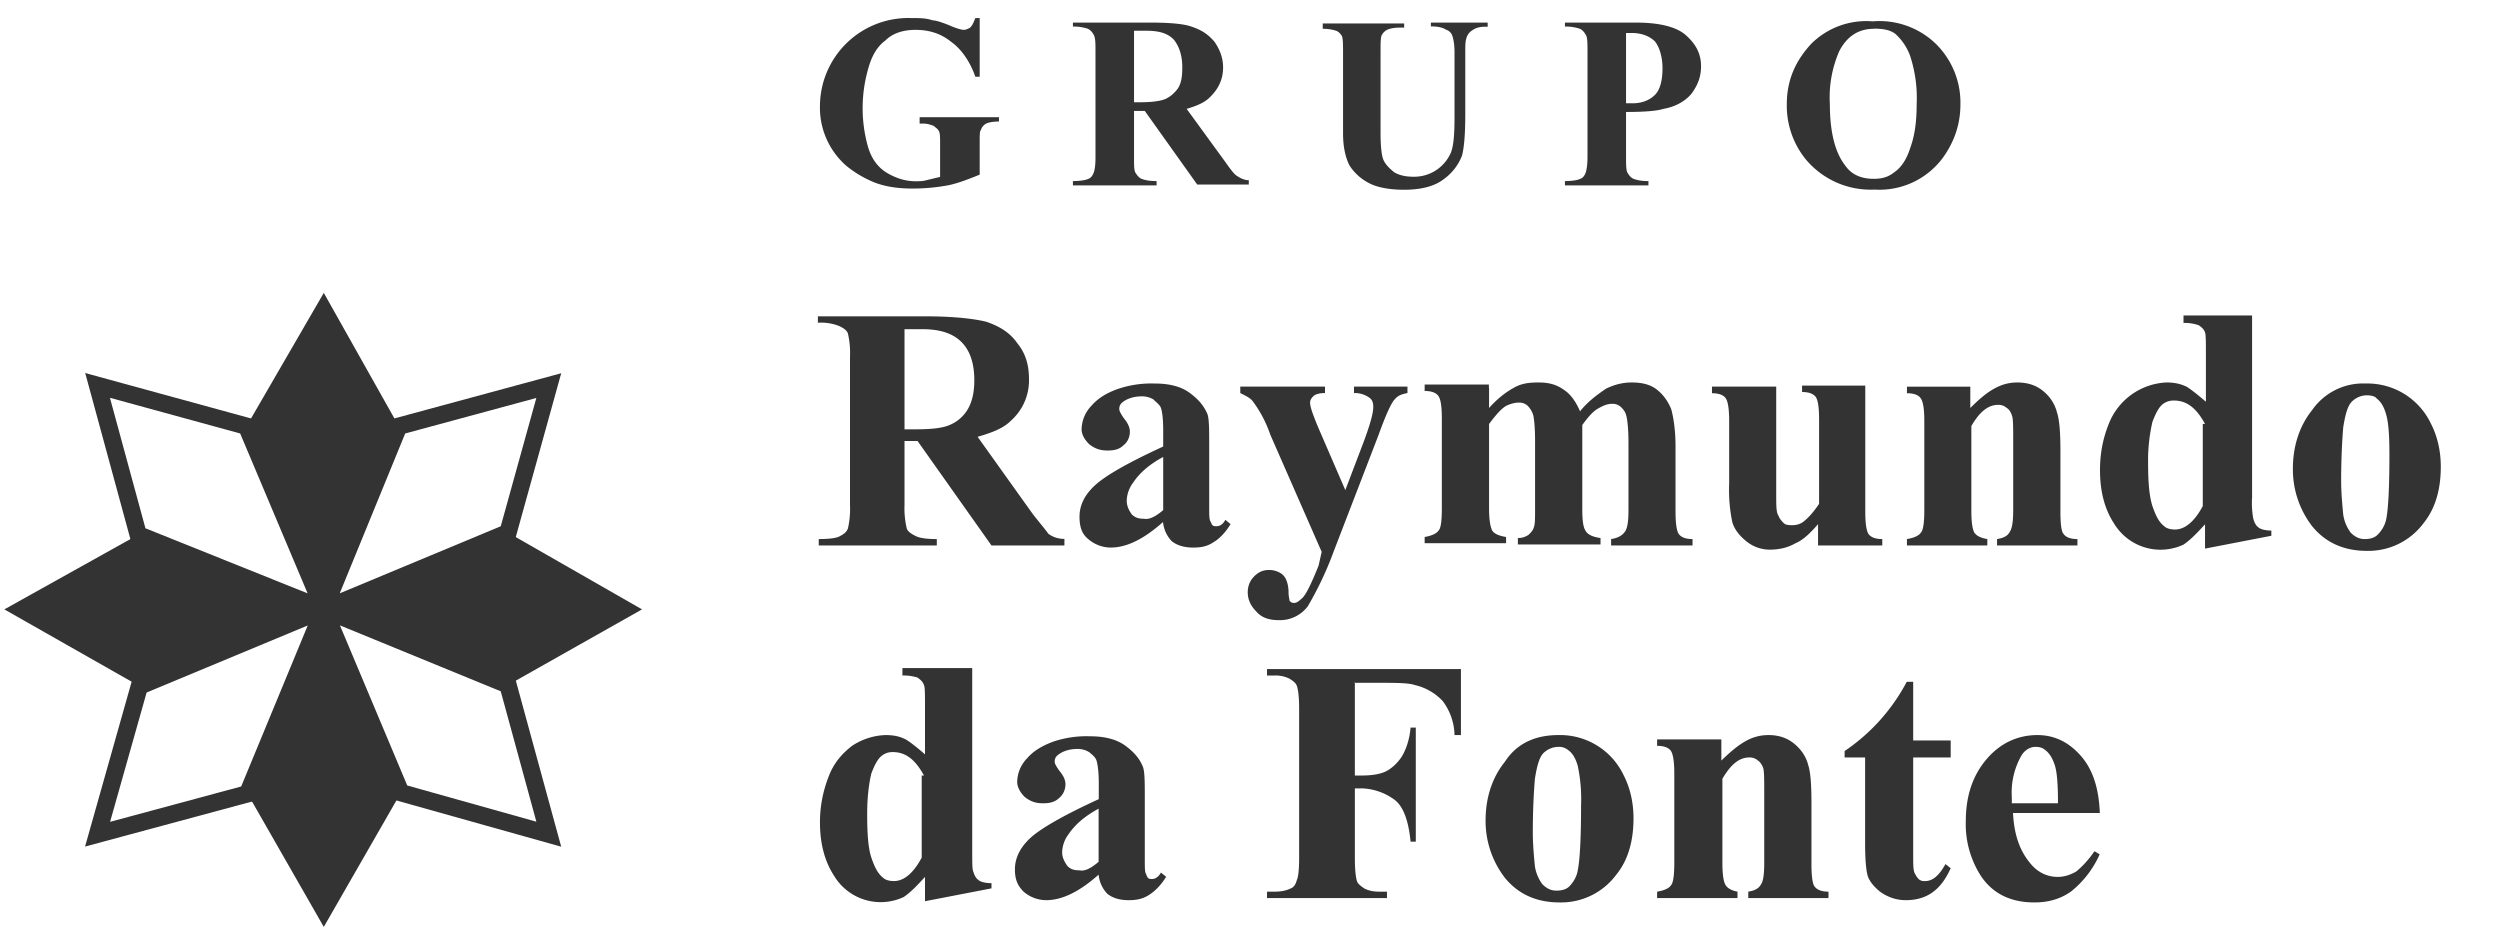 <svg xmlns="http://www.w3.org/2000/svg" fill="none" viewBox="0 0 144 54"><path fill="#333333" fill-rule="evenodd" d="M18.65 35.1 7.96 30.8.25 35.1l7.78 4.42 10.62-4.42Z" clip-rule="evenodd"/><path stroke="#333333" stroke-miterlimit="10" d="M18.65 35.1 14.2 24.55 5.62 22.2l2.34 8.6 10.69 4.29Z" clip-rule="evenodd"/><path fill="#333333" fill-rule="evenodd" d="m18.65 35.1 4.32-10.55-4.32-7.68-4.45 7.68 4.45 10.55Z" clip-rule="evenodd"/><path stroke="#333333" stroke-miterlimit="10" d="m18.65 35.1 10.61-4.42 2.35-8.47-8.64 2.34-4.32 10.55Z" clip-rule="evenodd"/><path fill="#333333" fill-rule="evenodd" d="m18.65 35.1 10.61 4.36 7.72-4.36-7.72-4.42-10.61 4.42Z" clip-rule="evenodd"/><path stroke="#333333" stroke-miterlimit="10" d="m18.65 35.1 4.44 10.56 8.52 2.39-2.35-8.6-10.61-4.35Z" clip-rule="evenodd"/><path fill="#333333" fill-rule="evenodd" d="m18.65 35.1-4.39 10.62 4.39 7.67 4.44-7.73-4.44-10.56Z" clip-rule="evenodd"/><path stroke="#333333" stroke-miterlimit="10" d="M18.65 35.1 8.03 39.52l-2.41 8.53 8.64-2.33 4.39-10.62Z" clip-rule="evenodd"/><path fill="#333333" d="M56.43 1.1v3.32h-.25c-.3-.86-.8-1.6-1.42-2.03-.61-.49-1.3-.67-2.03-.67-.68 0-1.3.18-1.73.61-.5.37-.8.92-1 1.66a8.2 8.2 0 0 0 0 4.48c.2.67.56 1.16 1.06 1.47.5.3 1.05.5 1.67.5.24 0 .43 0 .67-.07l.75-.18v-1.9c0-.37 0-.62-.07-.74-.06-.13-.18-.19-.3-.3-.19-.07-.38-.13-.56-.13h-.25v-.37h4.57V7c-.37 0-.62.06-.74.12a.63.63 0 0 0-.3.37c-.07.06-.07.3-.07.67v1.9c-.62.25-1.24.5-1.85.62-.68.12-1.3.18-2.04.18-.86 0-1.6-.12-2.22-.37a6.42 6.42 0 0 1-1.55-.92 4.44 4.44 0 0 1-1.54-3.5 5.09 5.09 0 0 1 5.25-5.03c.5 0 .86 0 1.23.13.19 0 .56.12 1 .3.42.19.73.25.8.25.12 0 .24-.06.36-.12.13-.13.19-.25.31-.56h.25v.06ZM65.32 6.44v2.64c0 .5 0 .8.12.92.07.12.19.25.31.3.19.07.43.13.87.13v.25H61.8v-.25c.43 0 .74-.06.87-.12.18-.06.24-.19.3-.3.07-.13.13-.44.13-.93V2.94c0-.49 0-.8-.13-.98a.74.74 0 0 0-.3-.3 2.57 2.57 0 0 0-.87-.13V1.3h4.38c1.12 0 1.98.06 2.47.24.56.19.93.43 1.3.86.3.43.5.92.5 1.48 0 .67-.25 1.22-.75 1.71-.3.31-.74.5-1.35.68l2.28 3.13c.3.43.5.67.62.73.18.13.43.25.68.25v.25h-2.97l-3.02-4.24h-.62v.06Zm0-4.6v4.05h.37c.62 0 1.11-.06 1.42-.18.3-.13.56-.37.74-.62.19-.3.25-.67.25-1.22 0-.68-.19-1.23-.5-1.6-.37-.37-.86-.5-1.6-.5h-.68v.07ZM76 1.35h4.88v.24h-.25c-.37 0-.62.07-.74.13a.74.74 0 0 0-.3.3c-.07.13-.07.5-.07 1.05V7.6c0 .86.06 1.41.19 1.66.12.24.37.49.61.67.31.18.68.25 1.11.25a2.3 2.3 0 0 0 2.1-1.3c.19-.36.25-1.1.25-2.08v-3.8c0-.43-.06-.74-.12-.92a.55.55 0 0 0-.37-.37c-.19-.13-.5-.19-.87-.19V1.3h3.27v.24h-.18c-.25 0-.5.06-.68.19a.76.76 0 0 0-.37.49c-.06.18-.06.43-.06.8v3.56c0 1.1-.06 1.9-.19 2.39a3 3 0 0 1-1.05 1.35c-.55.43-1.36.61-2.28.61-.8 0-1.42-.12-1.85-.3a2.94 2.94 0 0 1-1.3-1.1c-.25-.5-.37-1.11-.37-1.85V3.13c0-.55 0-.86-.06-1.04a.74.74 0 0 0-.31-.31 2.43 2.43 0 0 0-.8-.12v-.31H76ZM93.66 6.44v2.58c0 .5 0 .86.12.98.06.12.19.25.31.3.19.07.43.13.86.13v.25h-4.81v-.25c.43 0 .74-.06.86-.12.19-.06.25-.19.31-.3.06-.13.13-.44.13-.99V2.94c0-.49 0-.85-.13-.98a.74.74 0 0 0-.3-.3 2.57 2.57 0 0 0-.87-.13V1.3h4.07c1.36 0 2.35.24 2.9.73.56.5.87 1.05.87 1.78 0 .62-.19 1.1-.56 1.6-.37.43-.92.74-1.6.86-.37.12-1.11.18-2.16.18Zm0-4.54v4.05h.37c.55 0 .99-.18 1.3-.49.3-.3.43-.86.43-1.53 0-.68-.19-1.23-.43-1.54-.31-.3-.75-.49-1.36-.49h-.31ZM107.86 1.23a4.68 4.68 0 0 1 3.64 1.29 4.75 4.75 0 0 1 1.42 3.5c0 1.16-.37 2.2-1.05 3.12a4.54 4.54 0 0 1-3.89 1.78 4.87 4.87 0 0 1-3.95-1.72 4.9 4.9 0 0 1-1.11-3.19c0-1.4.5-2.51 1.42-3.5a4.49 4.49 0 0 1 3.52-1.28Zm.06.43c-.86 0-1.54.43-1.98 1.29A6.65 6.65 0 0 0 105.4 6c0 1.6.3 2.77.86 3.5.37.55.93.8 1.67.8.5 0 .86-.12 1.17-.37.44-.3.74-.8.93-1.41.25-.68.37-1.47.37-2.52a7.8 7.8 0 0 0-.37-2.76 3.13 3.13 0 0 0-.86-1.29c-.31-.24-.75-.3-1.24-.3Z"/><path fill="#333333" fill-rule="evenodd" d="M52.1 25.4v3.69a5 5 0 0 0 .13 1.35c.06.18.25.3.5.43.24.12.61.18 1.23.18v.37h-6.8v-.37c.63 0 1.06-.06 1.24-.18.25-.13.37-.25.44-.43a5 5 0 0 0 .12-1.35v-8.53a5 5 0 0 0-.12-1.35c-.07-.19-.25-.31-.5-.43a2.86 2.86 0 0 0-1.23-.19v-.37h6.17c1.6 0 2.78.13 3.52.31.74.25 1.36.61 1.79 1.23.5.61.68 1.29.68 2.08a3.1 3.1 0 0 1-1.05 2.4c-.43.43-1.05.67-1.91.92l3.2 4.48c.44.55.75.92.87 1.1.25.19.56.3.93.3v.38h-4.2l-4.26-6.02h-.74Zm0-6.44v5.77h.56c.93 0 1.6-.06 2.04-.25.43-.18.8-.49 1.05-.92.25-.43.37-.98.37-1.65 0-.99-.25-1.72-.74-2.21-.5-.5-1.23-.74-2.28-.74h-1ZM67 30.06c-1.11.99-2.1 1.48-3.03 1.48a2 2 0 0 1-1.3-.5c-.37-.3-.49-.73-.49-1.28 0-.67.31-1.29.93-1.84.61-.55 1.91-1.29 3.89-2.2v-.93c0-.67-.06-1.1-.13-1.29-.06-.18-.24-.3-.43-.49a1.25 1.25 0 0 0-.68-.18c-.43 0-.8.12-1.05.3-.18.13-.24.25-.24.43 0 .13.12.31.24.5.25.3.37.55.37.8 0 .3-.12.6-.37.79-.24.24-.55.3-.92.3-.44 0-.74-.12-1.05-.36-.25-.25-.44-.55-.44-.86a2 2 0 0 1 .56-1.35c.37-.43.86-.74 1.54-.98a6 6 0 0 1 2.1-.31c.87 0 1.55.18 2.04.55.5.37.8.74.99 1.17.12.24.12.92.12 1.9v3.5c0 .43 0 .67.06.8.07.12.07.18.13.24s.12.06.24.06c.19 0 .37-.12.5-.37l.3.25c-.3.5-.67.86-.98 1.04-.37.25-.74.31-1.17.31-.5 0-.93-.12-1.24-.37a1.85 1.85 0 0 1-.5-1.1Zm0-.67v-3.07c-.8.43-1.36.92-1.73 1.48a1.8 1.8 0 0 0-.37 1.04c0 .3.12.55.3.8.2.18.38.24.69.24.3.06.67-.12 1.1-.49Zm9.13 2.4-2.96-6.75a7 7 0 0 0-.99-1.9c-.18-.25-.5-.37-.74-.5v-.37h4.88v.37c-.3 0-.56.06-.68.19-.12.12-.18.24-.18.36 0 .25.18.74.49 1.48l1.54 3.56 1.05-2.76c.37-.99.56-1.66.56-2.03 0-.25-.06-.43-.25-.55a1.45 1.45 0 0 0-.86-.25v-.37h3.08v.37c-.3.06-.55.13-.74.37-.18.18-.5.86-.92 2.03l-2.6 6.75a19.46 19.46 0 0 1-1.48 3.13 2 2 0 0 1-1.67.8c-.55 0-.98-.13-1.3-.5-.3-.3-.49-.67-.49-1.1 0-.37.13-.68.37-.92.25-.25.5-.37.87-.37.3 0 .62.12.8.3.19.19.31.56.31.99 0 .24.06.43.06.49.06.06.13.12.25.12.18 0 .3-.12.5-.3.24-.25.55-.93.92-1.85l.18-.8Zm9.64-9.45v1.16c.49-.55.98-.92 1.42-1.16.43-.25.86-.31 1.42-.31.61 0 1.05.12 1.48.43.37.24.68.67.92 1.23.5-.62 1.05-.99 1.49-1.3.49-.24.98-.36 1.48-.36.61 0 1.1.12 1.48.43.37.3.62.67.8 1.1.12.43.25 1.17.25 2.15v3.74c0 .68.06 1.1.18 1.3.13.18.37.3.8.3v.37H92.8v-.37c.37-.06.62-.18.8-.43.13-.18.2-.55.2-1.23v-3.92c0-.8-.07-1.35-.13-1.54-.06-.24-.19-.37-.31-.49a.7.7 0 0 0-.5-.18c-.3 0-.55.12-.86.3-.3.19-.55.5-.86.92v4.85c0 .68.06 1.04.18 1.23.13.24.43.37.87.43v.37h-4.76v-.37c.25 0 .43-.06.62-.19.12-.12.25-.24.3-.43.07-.18.07-.49.07-1.04V25.4c0-.8-.06-1.35-.12-1.53a1.33 1.33 0 0 0-.31-.5.7.7 0 0 0-.5-.18c-.24 0-.49.07-.74.19-.3.18-.61.55-.98 1.04v4.85c0 .61.06 1.04.18 1.29.12.18.37.3.8.37v.36h-4.69v-.36c.37-.06.68-.19.8-.37.13-.12.19-.55.19-1.29v-5.15c0-.68-.06-1.1-.19-1.3-.12-.18-.37-.3-.8-.3v-.37h3.7v.19Zm21.67 0v7.11c0 .68.06 1.1.18 1.3.13.18.37.3.8.3v.37h-3.7v-1.23c-.43.5-.86.92-1.3 1.1-.43.25-.92.37-1.48.37-.5 0-.99-.18-1.36-.49-.37-.3-.68-.67-.8-1.1a9.04 9.04 0 0 1-.18-2.21v-3.62c0-.68-.07-1.1-.19-1.29-.12-.18-.37-.3-.8-.3v-.38h3.7v6.2c0 .68 0 1.05.13 1.23.06.18.18.3.3.43.13.12.31.12.5.12.24 0 .43-.06.61-.18.25-.19.56-.5.93-1.05v-4.84c0-.68-.06-1.1-.18-1.3-.13-.18-.37-.3-.8-.3v-.37h3.64v.13Zm6.05 0v1.16c.49-.49.92-.86 1.35-1.1.44-.25.87-.37 1.36-.37.62 0 1.11.18 1.48.49.38.3.68.74.8 1.23.13.37.2 1.1.2 2.14v3.56c0 .68.05 1.17.18 1.3.12.18.37.3.8.3v.37h-4.63v-.37c.37-.06.62-.18.74-.43.12-.18.19-.55.19-1.23v-4.05c0-.73 0-1.22-.07-1.4-.06-.2-.18-.38-.3-.44a.7.7 0 0 0-.5-.18c-.55 0-1.05.37-1.54 1.22v4.85c0 .68.06 1.1.18 1.3.13.18.37.3.74.36v.37h-4.63v-.37c.37-.06.68-.18.8-.37.13-.12.2-.55.2-1.29v-5.15c0-.68-.07-1.1-.2-1.29-.12-.18-.36-.3-.8-.3v-.38h3.65v.07Zm16.23-4.12v10.44a5 5 0 0 0 .07 1.22c.06.19.12.37.3.5.13.12.44.18.74.18v.3l-3.82.74V30.2c-.5.55-.87.92-1.24 1.17a3.13 3.13 0 0 1-4.01-1.23c-.56-.86-.8-1.9-.8-3.07 0-.98.18-1.84.5-2.64a3.75 3.75 0 0 1 3.33-2.4c.43 0 .8.07 1.17.25.3.19.68.5 1.1.86v-2.76c0-.67 0-1.1-.05-1.23-.06-.18-.19-.3-.37-.42a2.57 2.57 0 0 0-.87-.13v-.43h3.95v.06Zm-2.71 6.2c-.5-.92-1.05-1.35-1.8-1.35-.24 0-.42.06-.61.19-.25.18-.43.55-.62 1.04a9.9 9.9 0 0 0-.25 2.33c0 1.17.07 1.96.25 2.52.19.55.37.92.68 1.16.13.13.37.19.62.19.55 0 1.11-.43 1.6-1.35v-4.73h.13Zm9.26-2.33a4.05 4.05 0 0 1 3.76 2.33c.38.74.56 1.6.56 2.46 0 1.29-.3 2.39-.99 3.25a3.96 3.96 0 0 1-3.27 1.6c-1.36 0-2.4-.5-3.15-1.42a5.36 5.36 0 0 1-1.11-3.31c0-1.29.37-2.46 1.11-3.38a3.57 3.57 0 0 1 3.09-1.53Zm.06.68c-.3 0-.62.12-.86.36-.25.25-.38.74-.5 1.48-.06.73-.12 1.78-.12 3.06 0 .68.06 1.35.12 1.97.06.43.25.8.43 1.04.25.25.5.37.8.37.31 0 .56-.06.75-.25.24-.24.43-.55.5-.92.12-.61.18-1.84.18-3.74 0-1.1-.06-1.84-.19-2.27-.12-.43-.3-.74-.55-.92-.07-.12-.31-.18-.56-.18ZM56 38.54v10.43c0 .74 0 1.1.06 1.23.06.18.12.36.3.49.13.12.44.18.75.18v.3l-3.83.74v-1.4c-.5.55-.86.91-1.23 1.16a3.13 3.13 0 0 1-4.01-1.23c-.56-.86-.81-1.9-.81-3.07 0-.98.19-1.84.5-2.64.3-.8.8-1.35 1.35-1.77a3.71 3.71 0 0 1 1.92-.62c.43 0 .8.06 1.17.25.3.18.68.49 1.11.86v-2.77c0-.67 0-1.1-.06-1.22-.06-.19-.19-.3-.37-.43a2.57 2.57 0 0 0-.87-.12v-.43H56v.06Zm-2.78 6.13c-.5-.92-1.05-1.35-1.8-1.35-.24 0-.42.06-.6.19-.26.18-.44.55-.63 1.04-.12.5-.24 1.29-.24 2.33 0 1.17.06 1.97.24 2.52.19.55.37.92.68 1.16.13.13.37.19.62.19.56 0 1.11-.43 1.6-1.35v-4.73h.13Zm10.06 5.71c-1.1.98-2.1 1.47-3.02 1.47a2 2 0 0 1-1.3-.49c-.37-.37-.5-.73-.5-1.29 0-.67.32-1.29.93-1.84.62-.55 1.92-1.29 3.9-2.2v-.93c0-.67-.07-1.1-.13-1.29-.06-.18-.19-.3-.43-.49a1.25 1.25 0 0 0-.68-.18c-.43 0-.8.12-1.05.3-.19.13-.25.25-.25.44 0 .12.12.3.25.49.25.3.37.55.37.8 0 .3-.12.6-.37.8-.25.24-.56.3-.93.3-.43 0-.74-.12-1.05-.37-.24-.24-.43-.55-.43-.86a2 2 0 0 1 .56-1.35c.37-.43.86-.73 1.54-.98a6 6 0 0 1 2.1-.3c.86 0 1.54.18 2.04.55.49.36.8.73.98 1.16.13.25.13.92.13 1.9v3.5c0 .43 0 .68.06.8s.06.18.12.24c.06.07.13.07.25.07.18 0 .37-.13.5-.37l.3.24c-.3.5-.68.86-.99 1.05-.37.24-.74.3-1.17.3-.5 0-.92-.12-1.23-.37a1.85 1.85 0 0 1-.5-1.1Zm0-.74v-3.06c-.8.43-1.36.92-1.73 1.47a1.8 1.8 0 0 0-.37 1.04c0 .3.13.55.31.8.19.18.37.24.68.24.31.07.68-.12 1.11-.49Zm14.76-10.37v5.4h.37c.55 0 1.05-.06 1.42-.24.37-.19.68-.5.92-.86.25-.43.44-.98.5-1.66h.3v6.57h-.3c-.12-1.23-.43-2.09-.99-2.46a3.34 3.34 0 0 0-1.85-.61h-.37v4.05c0 .67.06 1.1.12 1.29.06.18.25.3.43.43.25.12.5.18.87.18h.43v.37h-6.91v-.37h.43c.37 0 .68-.06.92-.18.19-.06.31-.25.37-.5.07-.12.13-.55.13-1.22v-8.65c0-.68-.06-1.1-.13-1.3-.06-.18-.24-.3-.43-.42a1.8 1.8 0 0 0-.86-.18h-.43v-.37h11.17v3.8h-.37a3.37 3.37 0 0 0-.68-1.96 3.17 3.17 0 0 0-1.6-.92c-.37-.13-1.12-.13-2.17-.13h-1.3v-.06Zm11.73 3.07a4.05 4.05 0 0 1 3.76 2.33c.38.74.56 1.6.56 2.46 0 1.29-.3 2.4-.99 3.25a3.96 3.96 0 0 1-3.27 1.6c-1.36 0-2.4-.5-3.15-1.42a5.36 5.36 0 0 1-1.11-3.3c0-1.3.37-2.46 1.11-3.38.68-1.05 1.73-1.54 3.09-1.54Zm0 .68c-.31 0-.62.12-.87.36-.24.25-.37.74-.49 1.48-.06.73-.12 1.78-.12 3.07 0 .67.06 1.35.12 1.96.06.43.25.8.43 1.04.25.25.5.37.8.37.31 0 .56-.06.75-.24.24-.25.43-.56.49-.93.12-.6.19-1.84.19-3.74a9.3 9.3 0 0 0-.19-2.27c-.12-.43-.3-.74-.56-.92a.8.8 0 0 0-.55-.18Zm9.38-.37v1.16c.5-.49.93-.85 1.36-1.1.43-.25.87-.37 1.36-.37.62 0 1.11.19 1.48.5.37.3.68.73.8 1.22.13.37.19 1.1.19 2.15v3.56c0 .67.06 1.16.18 1.29.13.18.38.3.8.3v.37h-4.62v-.37c.37-.06.61-.18.74-.43.12-.18.18-.55.18-1.22v-4.05c0-.74 0-1.23-.06-1.42-.06-.18-.18-.36-.3-.43a.7.7 0 0 0-.5-.18c-.56 0-1.05.37-1.55 1.23v4.85c0 .67.07 1.1.19 1.28.12.19.37.31.68.37v.37h-4.63v-.37c.37-.06.68-.18.8-.37.12-.12.19-.55.19-1.28v-5.16c0-.67-.07-1.1-.19-1.29-.12-.18-.37-.3-.8-.3v-.37h3.7v.06Zm11.05-3.32v3.32h2.16v.98h-2.16v5.58c0 .56 0 .86.07 1.05.06.12.12.24.24.37.13.12.25.12.37.12.44 0 .8-.3 1.18-.98l.3.24c-.55 1.23-1.35 1.84-2.59 1.84-.55 0-1.05-.18-1.48-.49-.37-.3-.68-.67-.74-1.04-.06-.25-.12-.8-.12-1.78v-4.91h-1.18v-.37a11.02 11.02 0 0 0 3.58-3.99h.37v.06Zm10.75 7.5h-5c.06 1.22.37 2.14.98 2.88.44.55 1 .8 1.6.8.38 0 .75-.13 1.06-.31.3-.25.68-.62 1.05-1.17l.3.18a5.68 5.68 0 0 1-1.66 2.15c-.62.43-1.3.62-2.1.62-1.36 0-2.4-.5-3.09-1.54a5.5 5.5 0 0 1-.86-3.13c0-1.53.43-2.7 1.23-3.62.8-.92 1.8-1.35 2.9-1.35.93 0 1.73.37 2.41 1.1.75.8 1.12 1.9 1.18 3.38Zm-2.41-.62c0-1.05-.06-1.78-.19-2.15-.12-.37-.3-.68-.55-.86-.13-.12-.31-.18-.56-.18-.3 0-.61.18-.8.49a4.3 4.3 0 0 0-.56 2.4v.36h2.66v-.06Z" clip-rule="evenodd"/></svg>
